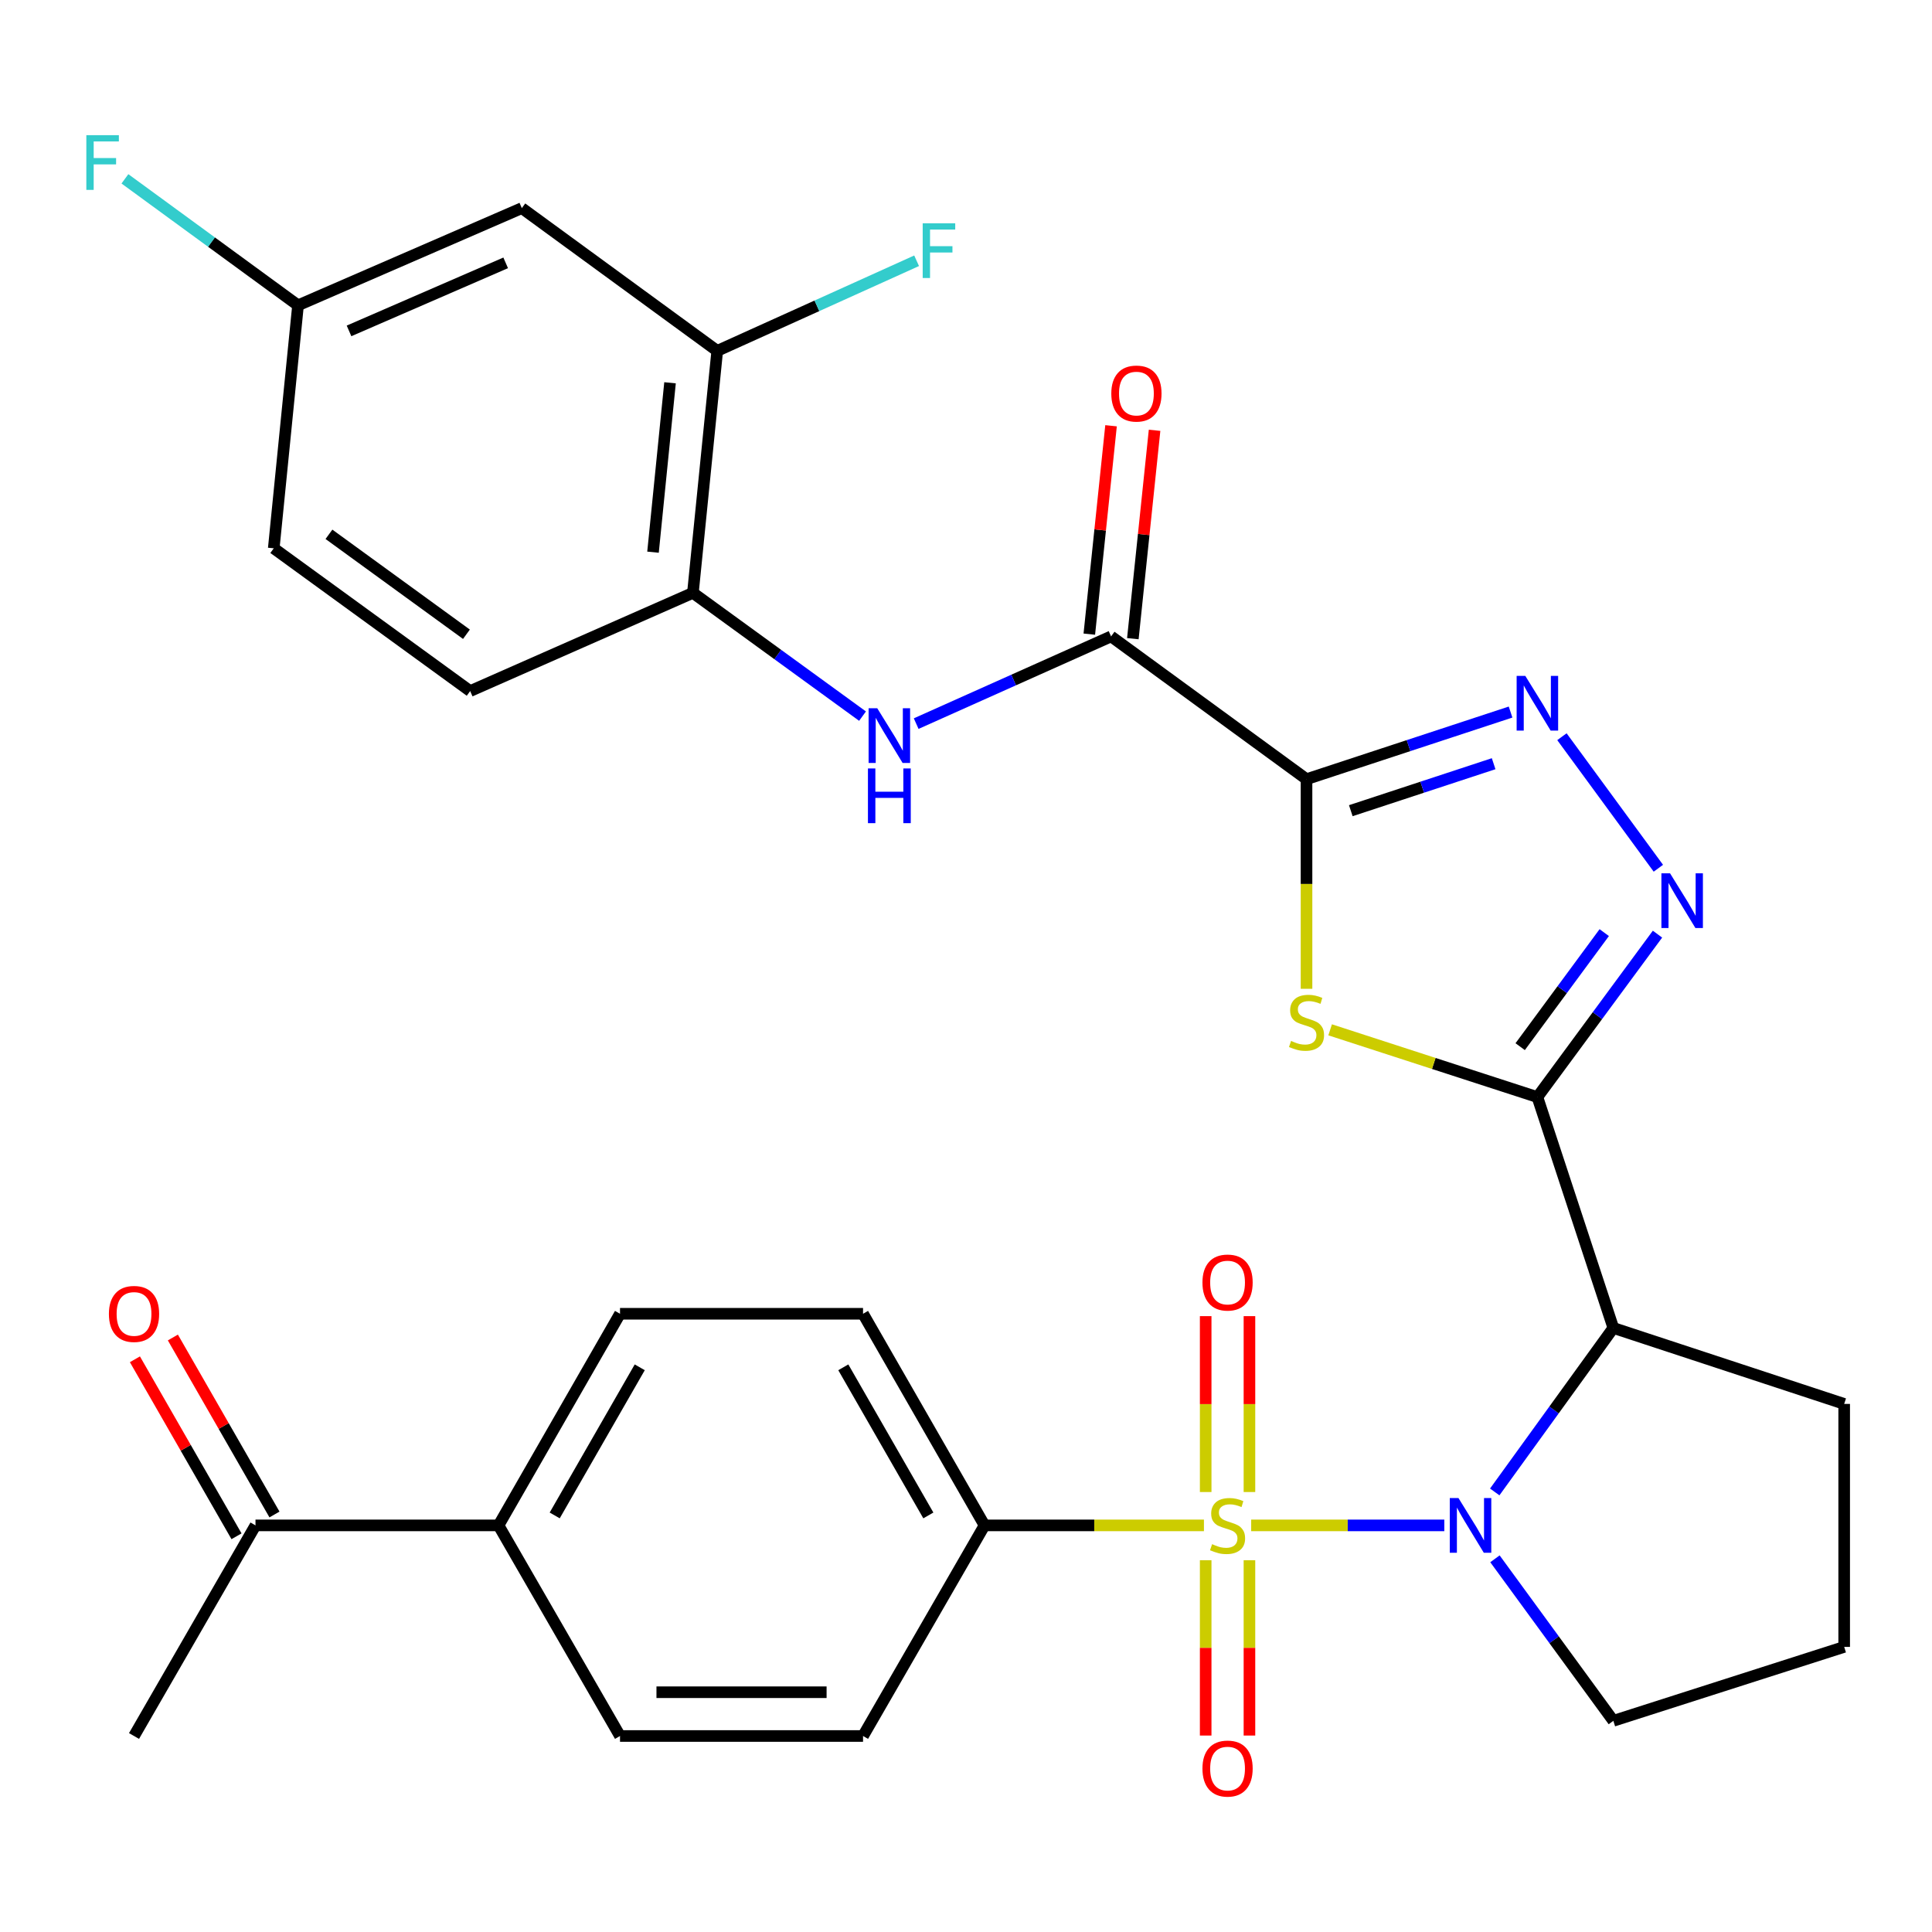 <?xml version='1.0' encoding='iso-8859-1'?>
<svg version='1.1' baseProfile='full'
              xmlns='http://www.w3.org/2000/svg'
                      xmlns:rdkit='http://www.rdkit.org/xml'
                      xmlns:xlink='http://www.w3.org/1999/xlink'
                  xml:space='preserve'
width='1000px' height='1000px' viewBox='0 0 1000 1000'>
<!-- END OF HEADER -->
<rect style='opacity:1.0;fill:#FFFFFF;stroke:none' width='1000' height='1000' x='0' y='0'> </rect>
<path class='bond-0' d='M 647.608,789.537 L 697.59,789.537' style='fill:none;fill-rule:evenodd;stroke:#CCCC00;stroke-width:6px;stroke-linecap:butt;stroke-linejoin:miter;stroke-opacity:1' />
<path class='bond-0' d='M 697.59,789.537 L 747.572,789.537' style='fill:none;fill-rule:evenodd;stroke:#0000FF;stroke-width:6px;stroke-linecap:butt;stroke-linejoin:miter;stroke-opacity:1' />
<path class='bond-9' d='M 623.159,789.537 L 566.375,789.537' style='fill:none;fill-rule:evenodd;stroke:#CCCC00;stroke-width:6px;stroke-linecap:butt;stroke-linejoin:miter;stroke-opacity:1' />
<path class='bond-9' d='M 566.375,789.537 L 509.592,789.537' style='fill:none;fill-rule:evenodd;stroke:#000000;stroke-width:6px;stroke-linecap:butt;stroke-linejoin:miter;stroke-opacity:1' />
<path class='bond-11' d='M 646.712,772.272 L 646.712,726.751' style='fill:none;fill-rule:evenodd;stroke:#CCCC00;stroke-width:6px;stroke-linecap:butt;stroke-linejoin:miter;stroke-opacity:1' />
<path class='bond-11' d='M 646.712,726.751 L 646.712,681.231' style='fill:none;fill-rule:evenodd;stroke:#FF0000;stroke-width:6px;stroke-linecap:butt;stroke-linejoin:miter;stroke-opacity:1' />
<path class='bond-11' d='M 624.056,772.272 L 624.056,726.751' style='fill:none;fill-rule:evenodd;stroke:#CCCC00;stroke-width:6px;stroke-linecap:butt;stroke-linejoin:miter;stroke-opacity:1' />
<path class='bond-11' d='M 624.056,726.751 L 624.056,681.231' style='fill:none;fill-rule:evenodd;stroke:#FF0000;stroke-width:6px;stroke-linecap:butt;stroke-linejoin:miter;stroke-opacity:1' />
<path class='bond-12' d='M 624.056,807.562 L 624.056,852.938' style='fill:none;fill-rule:evenodd;stroke:#CCCC00;stroke-width:6px;stroke-linecap:butt;stroke-linejoin:miter;stroke-opacity:1' />
<path class='bond-12' d='M 624.056,852.938 L 624.056,898.315' style='fill:none;fill-rule:evenodd;stroke:#FF0000;stroke-width:6px;stroke-linecap:butt;stroke-linejoin:miter;stroke-opacity:1' />
<path class='bond-12' d='M 646.712,807.562 L 646.712,852.938' style='fill:none;fill-rule:evenodd;stroke:#CCCC00;stroke-width:6px;stroke-linecap:butt;stroke-linejoin:miter;stroke-opacity:1' />
<path class='bond-12' d='M 646.712,852.938 L 646.712,898.315' style='fill:none;fill-rule:evenodd;stroke:#FF0000;stroke-width:6px;stroke-linecap:butt;stroke-linejoin:miter;stroke-opacity:1' />
<path class='bond-4' d='M 773.672,772.224 L 804.366,729.785' style='fill:none;fill-rule:evenodd;stroke:#0000FF;stroke-width:6px;stroke-linecap:butt;stroke-linejoin:miter;stroke-opacity:1' />
<path class='bond-4' d='M 804.366,729.785 L 835.06,687.345' style='fill:none;fill-rule:evenodd;stroke:#000000;stroke-width:6px;stroke-linecap:butt;stroke-linejoin:miter;stroke-opacity:1' />
<path class='bond-25' d='M 773.784,806.829 L 804.422,848.763' style='fill:none;fill-rule:evenodd;stroke:#0000FF;stroke-width:6px;stroke-linecap:butt;stroke-linejoin:miter;stroke-opacity:1' />
<path class='bond-25' d='M 804.422,848.763 L 835.06,890.697' style='fill:none;fill-rule:evenodd;stroke:#000000;stroke-width:6px;stroke-linecap:butt;stroke-linejoin:miter;stroke-opacity:1' />
<path class='bond-1' d='M 795.751,567.847 L 835.06,687.345' style='fill:none;fill-rule:evenodd;stroke:#000000;stroke-width:6px;stroke-linecap:butt;stroke-linejoin:miter;stroke-opacity:1' />
<path class='bond-3' d='M 795.751,567.847 L 742.112,550.44' style='fill:none;fill-rule:evenodd;stroke:#000000;stroke-width:6px;stroke-linecap:butt;stroke-linejoin:miter;stroke-opacity:1' />
<path class='bond-3' d='M 742.112,550.44 L 688.474,533.033' style='fill:none;fill-rule:evenodd;stroke:#CCCC00;stroke-width:6px;stroke-linecap:butt;stroke-linejoin:miter;stroke-opacity:1' />
<path class='bond-6' d='M 795.751,567.847 L 826.833,525.68' style='fill:none;fill-rule:evenodd;stroke:#000000;stroke-width:6px;stroke-linecap:butt;stroke-linejoin:miter;stroke-opacity:1' />
<path class='bond-6' d='M 826.833,525.68 L 857.915,483.513' style='fill:none;fill-rule:evenodd;stroke:#0000FF;stroke-width:6px;stroke-linecap:butt;stroke-linejoin:miter;stroke-opacity:1' />
<path class='bond-6' d='M 786.839,541.754 L 808.596,512.237' style='fill:none;fill-rule:evenodd;stroke:#000000;stroke-width:6px;stroke-linecap:butt;stroke-linejoin:miter;stroke-opacity:1' />
<path class='bond-6' d='M 808.596,512.237 L 830.354,482.72' style='fill:none;fill-rule:evenodd;stroke:#0000FF;stroke-width:6px;stroke-linecap:butt;stroke-linejoin:miter;stroke-opacity:1' />
<path class='bond-2' d='M 676.253,403.3 L 676.253,457.552' style='fill:none;fill-rule:evenodd;stroke:#000000;stroke-width:6px;stroke-linecap:butt;stroke-linejoin:miter;stroke-opacity:1' />
<path class='bond-2' d='M 676.253,457.552 L 676.253,511.803' style='fill:none;fill-rule:evenodd;stroke:#CCCC00;stroke-width:6px;stroke-linecap:butt;stroke-linejoin:miter;stroke-opacity:1' />
<path class='bond-7' d='M 676.253,403.3 L 575.093,329.404' style='fill:none;fill-rule:evenodd;stroke:#000000;stroke-width:6px;stroke-linecap:butt;stroke-linejoin:miter;stroke-opacity:1' />
<path class='bond-34' d='M 676.253,403.3 L 729.059,385.93' style='fill:none;fill-rule:evenodd;stroke:#000000;stroke-width:6px;stroke-linecap:butt;stroke-linejoin:miter;stroke-opacity:1' />
<path class='bond-34' d='M 729.059,385.93 L 781.866,368.559' style='fill:none;fill-rule:evenodd;stroke:#0000FF;stroke-width:6px;stroke-linecap:butt;stroke-linejoin:miter;stroke-opacity:1' />
<path class='bond-34' d='M 699.174,419.611 L 736.139,407.451' style='fill:none;fill-rule:evenodd;stroke:#000000;stroke-width:6px;stroke-linecap:butt;stroke-linejoin:miter;stroke-opacity:1' />
<path class='bond-34' d='M 736.139,407.451 L 773.104,395.292' style='fill:none;fill-rule:evenodd;stroke:#0000FF;stroke-width:6px;stroke-linecap:butt;stroke-linejoin:miter;stroke-opacity:1' />
<path class='bond-27' d='M 835.06,687.345 L 954.545,726.666' style='fill:none;fill-rule:evenodd;stroke:#000000;stroke-width:6px;stroke-linecap:butt;stroke-linejoin:miter;stroke-opacity:1' />
<path class='bond-5' d='M 808.455,381.32 L 858.37,449.405' style='fill:none;fill-rule:evenodd;stroke:#0000FF;stroke-width:6px;stroke-linecap:butt;stroke-linejoin:miter;stroke-opacity:1' />
<path class='bond-8' d='M 575.093,329.404 L 524.652,351.974' style='fill:none;fill-rule:evenodd;stroke:#000000;stroke-width:6px;stroke-linecap:butt;stroke-linejoin:miter;stroke-opacity:1' />
<path class='bond-8' d='M 524.652,351.974 L 474.211,374.545' style='fill:none;fill-rule:evenodd;stroke:#0000FF;stroke-width:6px;stroke-linecap:butt;stroke-linejoin:miter;stroke-opacity:1' />
<path class='bond-17' d='M 586.36,330.578 L 591.983,276.65' style='fill:none;fill-rule:evenodd;stroke:#000000;stroke-width:6px;stroke-linecap:butt;stroke-linejoin:miter;stroke-opacity:1' />
<path class='bond-17' d='M 591.983,276.65 L 597.607,222.721' style='fill:none;fill-rule:evenodd;stroke:#FF0000;stroke-width:6px;stroke-linecap:butt;stroke-linejoin:miter;stroke-opacity:1' />
<path class='bond-17' d='M 563.826,328.229 L 569.449,274.3' style='fill:none;fill-rule:evenodd;stroke:#000000;stroke-width:6px;stroke-linecap:butt;stroke-linejoin:miter;stroke-opacity:1' />
<path class='bond-17' d='M 569.449,274.3 L 575.073,220.371' style='fill:none;fill-rule:evenodd;stroke:#FF0000;stroke-width:6px;stroke-linecap:butt;stroke-linejoin:miter;stroke-opacity:1' />
<path class='bond-10' d='M 446.445,370.668 L 402.548,338.764' style='fill:none;fill-rule:evenodd;stroke:#0000FF;stroke-width:6px;stroke-linecap:butt;stroke-linejoin:miter;stroke-opacity:1' />
<path class='bond-10' d='M 402.548,338.764 L 358.652,306.861' style='fill:none;fill-rule:evenodd;stroke:#000000;stroke-width:6px;stroke-linecap:butt;stroke-linejoin:miter;stroke-opacity:1' />
<path class='bond-18' d='M 509.592,789.537 L 446.708,898.551' style='fill:none;fill-rule:evenodd;stroke:#000000;stroke-width:6px;stroke-linecap:butt;stroke-linejoin:miter;stroke-opacity:1' />
<path class='bond-19' d='M 509.592,789.537 L 446.708,680.007' style='fill:none;fill-rule:evenodd;stroke:#000000;stroke-width:6px;stroke-linecap:butt;stroke-linejoin:miter;stroke-opacity:1' />
<path class='bond-19' d='M 480.511,784.388 L 436.493,707.717' style='fill:none;fill-rule:evenodd;stroke:#000000;stroke-width:6px;stroke-linecap:butt;stroke-linejoin:miter;stroke-opacity:1' />
<path class='bond-13' d='M 358.652,306.861 L 371.238,181.61' style='fill:none;fill-rule:evenodd;stroke:#000000;stroke-width:6px;stroke-linecap:butt;stroke-linejoin:miter;stroke-opacity:1' />
<path class='bond-13' d='M 337.997,285.808 L 346.808,198.132' style='fill:none;fill-rule:evenodd;stroke:#000000;stroke-width:6px;stroke-linecap:butt;stroke-linejoin:miter;stroke-opacity:1' />
<path class='bond-21' d='M 358.652,306.861 L 243.357,357.699' style='fill:none;fill-rule:evenodd;stroke:#000000;stroke-width:6px;stroke-linecap:butt;stroke-linejoin:miter;stroke-opacity:1' />
<path class='bond-14' d='M 371.238,181.61 L 270.091,107.726' style='fill:none;fill-rule:evenodd;stroke:#000000;stroke-width:6px;stroke-linecap:butt;stroke-linejoin:miter;stroke-opacity:1' />
<path class='bond-26' d='M 371.238,181.61 L 422.837,158.289' style='fill:none;fill-rule:evenodd;stroke:#000000;stroke-width:6px;stroke-linecap:butt;stroke-linejoin:miter;stroke-opacity:1' />
<path class='bond-26' d='M 422.837,158.289 L 474.436,134.969' style='fill:none;fill-rule:evenodd;stroke:#33CCCC;stroke-width:6px;stroke-linecap:butt;stroke-linejoin:miter;stroke-opacity:1' />
<path class='bond-35' d='M 270.091,107.726 L 154.256,158.035' style='fill:none;fill-rule:evenodd;stroke:#000000;stroke-width:6px;stroke-linecap:butt;stroke-linejoin:miter;stroke-opacity:1' />
<path class='bond-35' d='M 261.741,136.053 L 180.656,171.27' style='fill:none;fill-rule:evenodd;stroke:#000000;stroke-width:6px;stroke-linecap:butt;stroke-linejoin:miter;stroke-opacity:1' />
<path class='bond-15' d='M 258.033,789.537 L 320.917,680.007' style='fill:none;fill-rule:evenodd;stroke:#000000;stroke-width:6px;stroke-linecap:butt;stroke-linejoin:miter;stroke-opacity:1' />
<path class='bond-15' d='M 287.114,784.388 L 331.132,707.717' style='fill:none;fill-rule:evenodd;stroke:#000000;stroke-width:6px;stroke-linecap:butt;stroke-linejoin:miter;stroke-opacity:1' />
<path class='bond-16' d='M 258.033,789.537 L 132.241,789.537' style='fill:none;fill-rule:evenodd;stroke:#000000;stroke-width:6px;stroke-linecap:butt;stroke-linejoin:miter;stroke-opacity:1' />
<path class='bond-32' d='M 258.033,789.537 L 320.917,898.551' style='fill:none;fill-rule:evenodd;stroke:#000000;stroke-width:6px;stroke-linecap:butt;stroke-linejoin:miter;stroke-opacity:1' />
<path class='bond-20' d='M 142.066,783.898 L 115.773,738.091' style='fill:none;fill-rule:evenodd;stroke:#000000;stroke-width:6px;stroke-linecap:butt;stroke-linejoin:miter;stroke-opacity:1' />
<path class='bond-20' d='M 115.773,738.091 L 89.48,692.285' style='fill:none;fill-rule:evenodd;stroke:#FF0000;stroke-width:6px;stroke-linecap:butt;stroke-linejoin:miter;stroke-opacity:1' />
<path class='bond-20' d='M 122.417,795.176 L 96.124,749.37' style='fill:none;fill-rule:evenodd;stroke:#000000;stroke-width:6px;stroke-linecap:butt;stroke-linejoin:miter;stroke-opacity:1' />
<path class='bond-20' d='M 96.124,749.37 L 69.831,703.564' style='fill:none;fill-rule:evenodd;stroke:#FF0000;stroke-width:6px;stroke-linecap:butt;stroke-linejoin:miter;stroke-opacity:1' />
<path class='bond-31' d='M 132.241,789.537 L 69.371,898.551' style='fill:none;fill-rule:evenodd;stroke:#000000;stroke-width:6px;stroke-linecap:butt;stroke-linejoin:miter;stroke-opacity:1' />
<path class='bond-23' d='M 446.708,898.551 L 320.917,898.551' style='fill:none;fill-rule:evenodd;stroke:#000000;stroke-width:6px;stroke-linecap:butt;stroke-linejoin:miter;stroke-opacity:1' />
<path class='bond-23' d='M 427.84,875.895 L 339.785,875.895' style='fill:none;fill-rule:evenodd;stroke:#000000;stroke-width:6px;stroke-linecap:butt;stroke-linejoin:miter;stroke-opacity:1' />
<path class='bond-22' d='M 446.708,680.007 L 320.917,680.007' style='fill:none;fill-rule:evenodd;stroke:#000000;stroke-width:6px;stroke-linecap:butt;stroke-linejoin:miter;stroke-opacity:1' />
<path class='bond-28' d='M 243.357,357.699 L 141.694,283.802' style='fill:none;fill-rule:evenodd;stroke:#000000;stroke-width:6px;stroke-linecap:butt;stroke-linejoin:miter;stroke-opacity:1' />
<path class='bond-28' d='M 241.429,328.288 L 170.264,276.56' style='fill:none;fill-rule:evenodd;stroke:#000000;stroke-width:6px;stroke-linecap:butt;stroke-linejoin:miter;stroke-opacity:1' />
<path class='bond-24' d='M 154.256,158.035 L 141.694,283.802' style='fill:none;fill-rule:evenodd;stroke:#000000;stroke-width:6px;stroke-linecap:butt;stroke-linejoin:miter;stroke-opacity:1' />
<path class='bond-29' d='M 154.256,158.035 L 109.458,125.301' style='fill:none;fill-rule:evenodd;stroke:#000000;stroke-width:6px;stroke-linecap:butt;stroke-linejoin:miter;stroke-opacity:1' />
<path class='bond-29' d='M 109.458,125.301 L 64.66,92.567' style='fill:none;fill-rule:evenodd;stroke:#33CCCC;stroke-width:6px;stroke-linecap:butt;stroke-linejoin:miter;stroke-opacity:1' />
<path class='bond-30' d='M 835.06,890.697 L 954.545,852.433' style='fill:none;fill-rule:evenodd;stroke:#000000;stroke-width:6px;stroke-linecap:butt;stroke-linejoin:miter;stroke-opacity:1' />
<path class='bond-33' d='M 954.545,726.666 L 954.545,852.433' style='fill:none;fill-rule:evenodd;stroke:#000000;stroke-width:6px;stroke-linecap:butt;stroke-linejoin:miter;stroke-opacity:1' />
<path  class='atom-0' d='M 627.384 799.257
Q 627.704 799.377, 629.024 799.937
Q 630.344 800.497, 631.784 800.857
Q 633.264 801.177, 634.704 801.177
Q 637.384 801.177, 638.944 799.897
Q 640.504 798.577, 640.504 796.297
Q 640.504 794.737, 639.704 793.777
Q 638.944 792.817, 637.744 792.297
Q 636.544 791.777, 634.544 791.177
Q 632.024 790.417, 630.504 789.697
Q 629.024 788.977, 627.944 787.457
Q 626.904 785.937, 626.904 783.377
Q 626.904 779.817, 629.304 777.617
Q 631.744 775.417, 636.544 775.417
Q 639.824 775.417, 643.544 776.977
L 642.624 780.057
Q 639.224 778.657, 636.664 778.657
Q 633.904 778.657, 632.384 779.817
Q 630.864 780.937, 630.904 782.897
Q 630.904 784.417, 631.664 785.337
Q 632.464 786.257, 633.584 786.777
Q 634.744 787.297, 636.664 787.897
Q 639.224 788.697, 640.744 789.497
Q 642.264 790.297, 643.344 791.937
Q 644.464 793.537, 644.464 796.297
Q 644.464 800.217, 641.824 802.337
Q 639.224 804.417, 634.864 804.417
Q 632.344 804.417, 630.424 803.857
Q 628.544 803.337, 626.304 802.417
L 627.384 799.257
' fill='#CCCC00'/>
<path  class='atom-1' d='M 754.89 775.377
L 764.17 790.377
Q 765.09 791.857, 766.57 794.537
Q 768.05 797.217, 768.13 797.377
L 768.13 775.377
L 771.89 775.377
L 771.89 803.697
L 768.01 803.697
L 758.05 787.297
Q 756.89 785.377, 755.65 783.177
Q 754.45 780.977, 754.09 780.297
L 754.09 803.697
L 750.41 803.697
L 750.41 775.377
L 754.89 775.377
' fill='#0000FF'/>
<path  class='atom-4' d='M 668.253 538.787
Q 668.573 538.907, 669.893 539.467
Q 671.213 540.027, 672.653 540.387
Q 674.133 540.707, 675.573 540.707
Q 678.253 540.707, 679.813 539.427
Q 681.373 538.107, 681.373 535.827
Q 681.373 534.267, 680.573 533.307
Q 679.813 532.347, 678.613 531.827
Q 677.413 531.307, 675.413 530.707
Q 672.893 529.947, 671.373 529.227
Q 669.893 528.507, 668.813 526.987
Q 667.773 525.467, 667.773 522.907
Q 667.773 519.347, 670.173 517.147
Q 672.613 514.947, 677.413 514.947
Q 680.693 514.947, 684.413 516.507
L 683.493 519.587
Q 680.093 518.187, 677.533 518.187
Q 674.773 518.187, 673.253 519.347
Q 671.733 520.467, 671.773 522.427
Q 671.773 523.947, 672.533 524.867
Q 673.333 525.787, 674.453 526.307
Q 675.613 526.827, 677.533 527.427
Q 680.093 528.227, 681.613 529.027
Q 683.133 529.827, 684.213 531.467
Q 685.333 533.067, 685.333 535.827
Q 685.333 539.747, 682.693 541.867
Q 680.093 543.947, 675.733 543.947
Q 673.213 543.947, 671.293 543.387
Q 669.413 542.867, 667.173 541.947
L 668.253 538.787
' fill='#CCCC00'/>
<path  class='atom-6' d='M 789.491 349.832
L 798.771 364.832
Q 799.691 366.312, 801.171 368.992
Q 802.651 371.672, 802.731 371.832
L 802.731 349.832
L 806.491 349.832
L 806.491 378.152
L 802.611 378.152
L 792.651 361.752
Q 791.491 359.832, 790.251 357.632
Q 789.051 355.432, 788.691 354.752
L 788.691 378.152
L 785.011 378.152
L 785.011 349.832
L 789.491 349.832
' fill='#0000FF'/>
<path  class='atom-7' d='M 864.42 452.036
L 873.7 467.036
Q 874.62 468.516, 876.1 471.196
Q 877.58 473.876, 877.66 474.036
L 877.66 452.036
L 881.42 452.036
L 881.42 480.356
L 877.54 480.356
L 867.58 463.956
Q 866.42 462.036, 865.18 459.836
Q 863.98 457.636, 863.62 456.956
L 863.62 480.356
L 859.94 480.356
L 859.94 452.036
L 864.42 452.036
' fill='#0000FF'/>
<path  class='atom-9' d='M 454.067 366.597
L 463.347 381.597
Q 464.267 383.077, 465.747 385.757
Q 467.227 388.437, 467.307 388.597
L 467.307 366.597
L 471.067 366.597
L 471.067 394.917
L 467.187 394.917
L 457.227 378.517
Q 456.067 376.597, 454.827 374.397
Q 453.627 372.197, 453.267 371.517
L 453.267 394.917
L 449.587 394.917
L 449.587 366.597
L 454.067 366.597
' fill='#0000FF'/>
<path  class='atom-9' d='M 449.247 397.749
L 453.087 397.749
L 453.087 409.789
L 467.567 409.789
L 467.567 397.749
L 471.407 397.749
L 471.407 426.069
L 467.567 426.069
L 467.567 412.989
L 453.087 412.989
L 453.087 426.069
L 449.247 426.069
L 449.247 397.749
' fill='#0000FF'/>
<path  class='atom-12' d='M 622.384 663.838
Q 622.384 657.038, 625.744 653.238
Q 629.104 649.438, 635.384 649.438
Q 641.664 649.438, 645.024 653.238
Q 648.384 657.038, 648.384 663.838
Q 648.384 670.718, 644.984 674.638
Q 641.584 678.518, 635.384 678.518
Q 629.144 678.518, 625.744 674.638
Q 622.384 670.758, 622.384 663.838
M 635.384 675.318
Q 639.704 675.318, 642.024 672.438
Q 644.384 669.518, 644.384 663.838
Q 644.384 658.278, 642.024 655.478
Q 639.704 652.638, 635.384 652.638
Q 631.064 652.638, 628.704 655.438
Q 626.384 658.238, 626.384 663.838
Q 626.384 669.558, 628.704 672.438
Q 631.064 675.318, 635.384 675.318
' fill='#FF0000'/>
<path  class='atom-13' d='M 622.384 915.409
Q 622.384 908.609, 625.744 904.809
Q 629.104 901.009, 635.384 901.009
Q 641.664 901.009, 645.024 904.809
Q 648.384 908.609, 648.384 915.409
Q 648.384 922.289, 644.984 926.209
Q 641.584 930.089, 635.384 930.089
Q 629.144 930.089, 625.744 926.209
Q 622.384 922.329, 622.384 915.409
M 635.384 926.889
Q 639.704 926.889, 642.024 924.009
Q 644.384 921.089, 644.384 915.409
Q 644.384 909.849, 642.024 907.049
Q 639.704 904.209, 635.384 904.209
Q 631.064 904.209, 628.704 907.009
Q 626.384 909.809, 626.384 915.409
Q 626.384 921.129, 628.704 924.009
Q 631.064 926.889, 635.384 926.889
' fill='#FF0000'/>
<path  class='atom-18' d='M 575.208 203.704
Q 575.208 196.904, 578.568 193.104
Q 581.928 189.304, 588.208 189.304
Q 594.488 189.304, 597.848 193.104
Q 601.208 196.904, 601.208 203.704
Q 601.208 210.584, 597.808 214.504
Q 594.408 218.384, 588.208 218.384
Q 581.968 218.384, 578.568 214.504
Q 575.208 210.624, 575.208 203.704
M 588.208 215.184
Q 592.528 215.184, 594.848 212.304
Q 597.208 209.384, 597.208 203.704
Q 597.208 198.144, 594.848 195.344
Q 592.528 192.504, 588.208 192.504
Q 583.888 192.504, 581.528 195.304
Q 579.208 198.104, 579.208 203.704
Q 579.208 209.424, 581.528 212.304
Q 583.888 215.184, 588.208 215.184
' fill='#FF0000'/>
<path  class='atom-21' d='M 56.371 680.087
Q 56.371 673.287, 59.731 669.487
Q 63.091 665.687, 69.371 665.687
Q 75.651 665.687, 79.011 669.487
Q 82.371 673.287, 82.371 680.087
Q 82.371 686.967, 78.971 690.887
Q 75.571 694.767, 69.371 694.767
Q 63.131 694.767, 59.731 690.887
Q 56.371 687.007, 56.371 680.087
M 69.371 691.567
Q 73.691 691.567, 76.011 688.687
Q 78.371 685.767, 78.371 680.087
Q 78.371 674.527, 76.011 671.727
Q 73.691 668.887, 69.371 668.887
Q 65.051 668.887, 62.691 671.687
Q 60.371 674.487, 60.371 680.087
Q 60.371 685.807, 62.691 688.687
Q 65.051 691.567, 69.371 691.567
' fill='#FF0000'/>
<path  class='atom-27' d='M 477.584 115.58
L 494.424 115.58
L 494.424 118.82
L 481.384 118.82
L 481.384 127.42
L 492.984 127.42
L 492.984 130.7
L 481.384 130.7
L 481.384 143.9
L 477.584 143.9
L 477.584 115.58
' fill='#33CCCC'/>
<path  class='atom-30' d='M 44.689 69.966
L 61.529 69.966
L 61.529 73.206
L 48.489 73.206
L 48.489 81.806
L 60.089 81.806
L 60.089 85.086
L 48.489 85.086
L 48.489 98.286
L 44.689 98.286
L 44.689 69.966
' fill='#33CCCC'/>
</svg>
